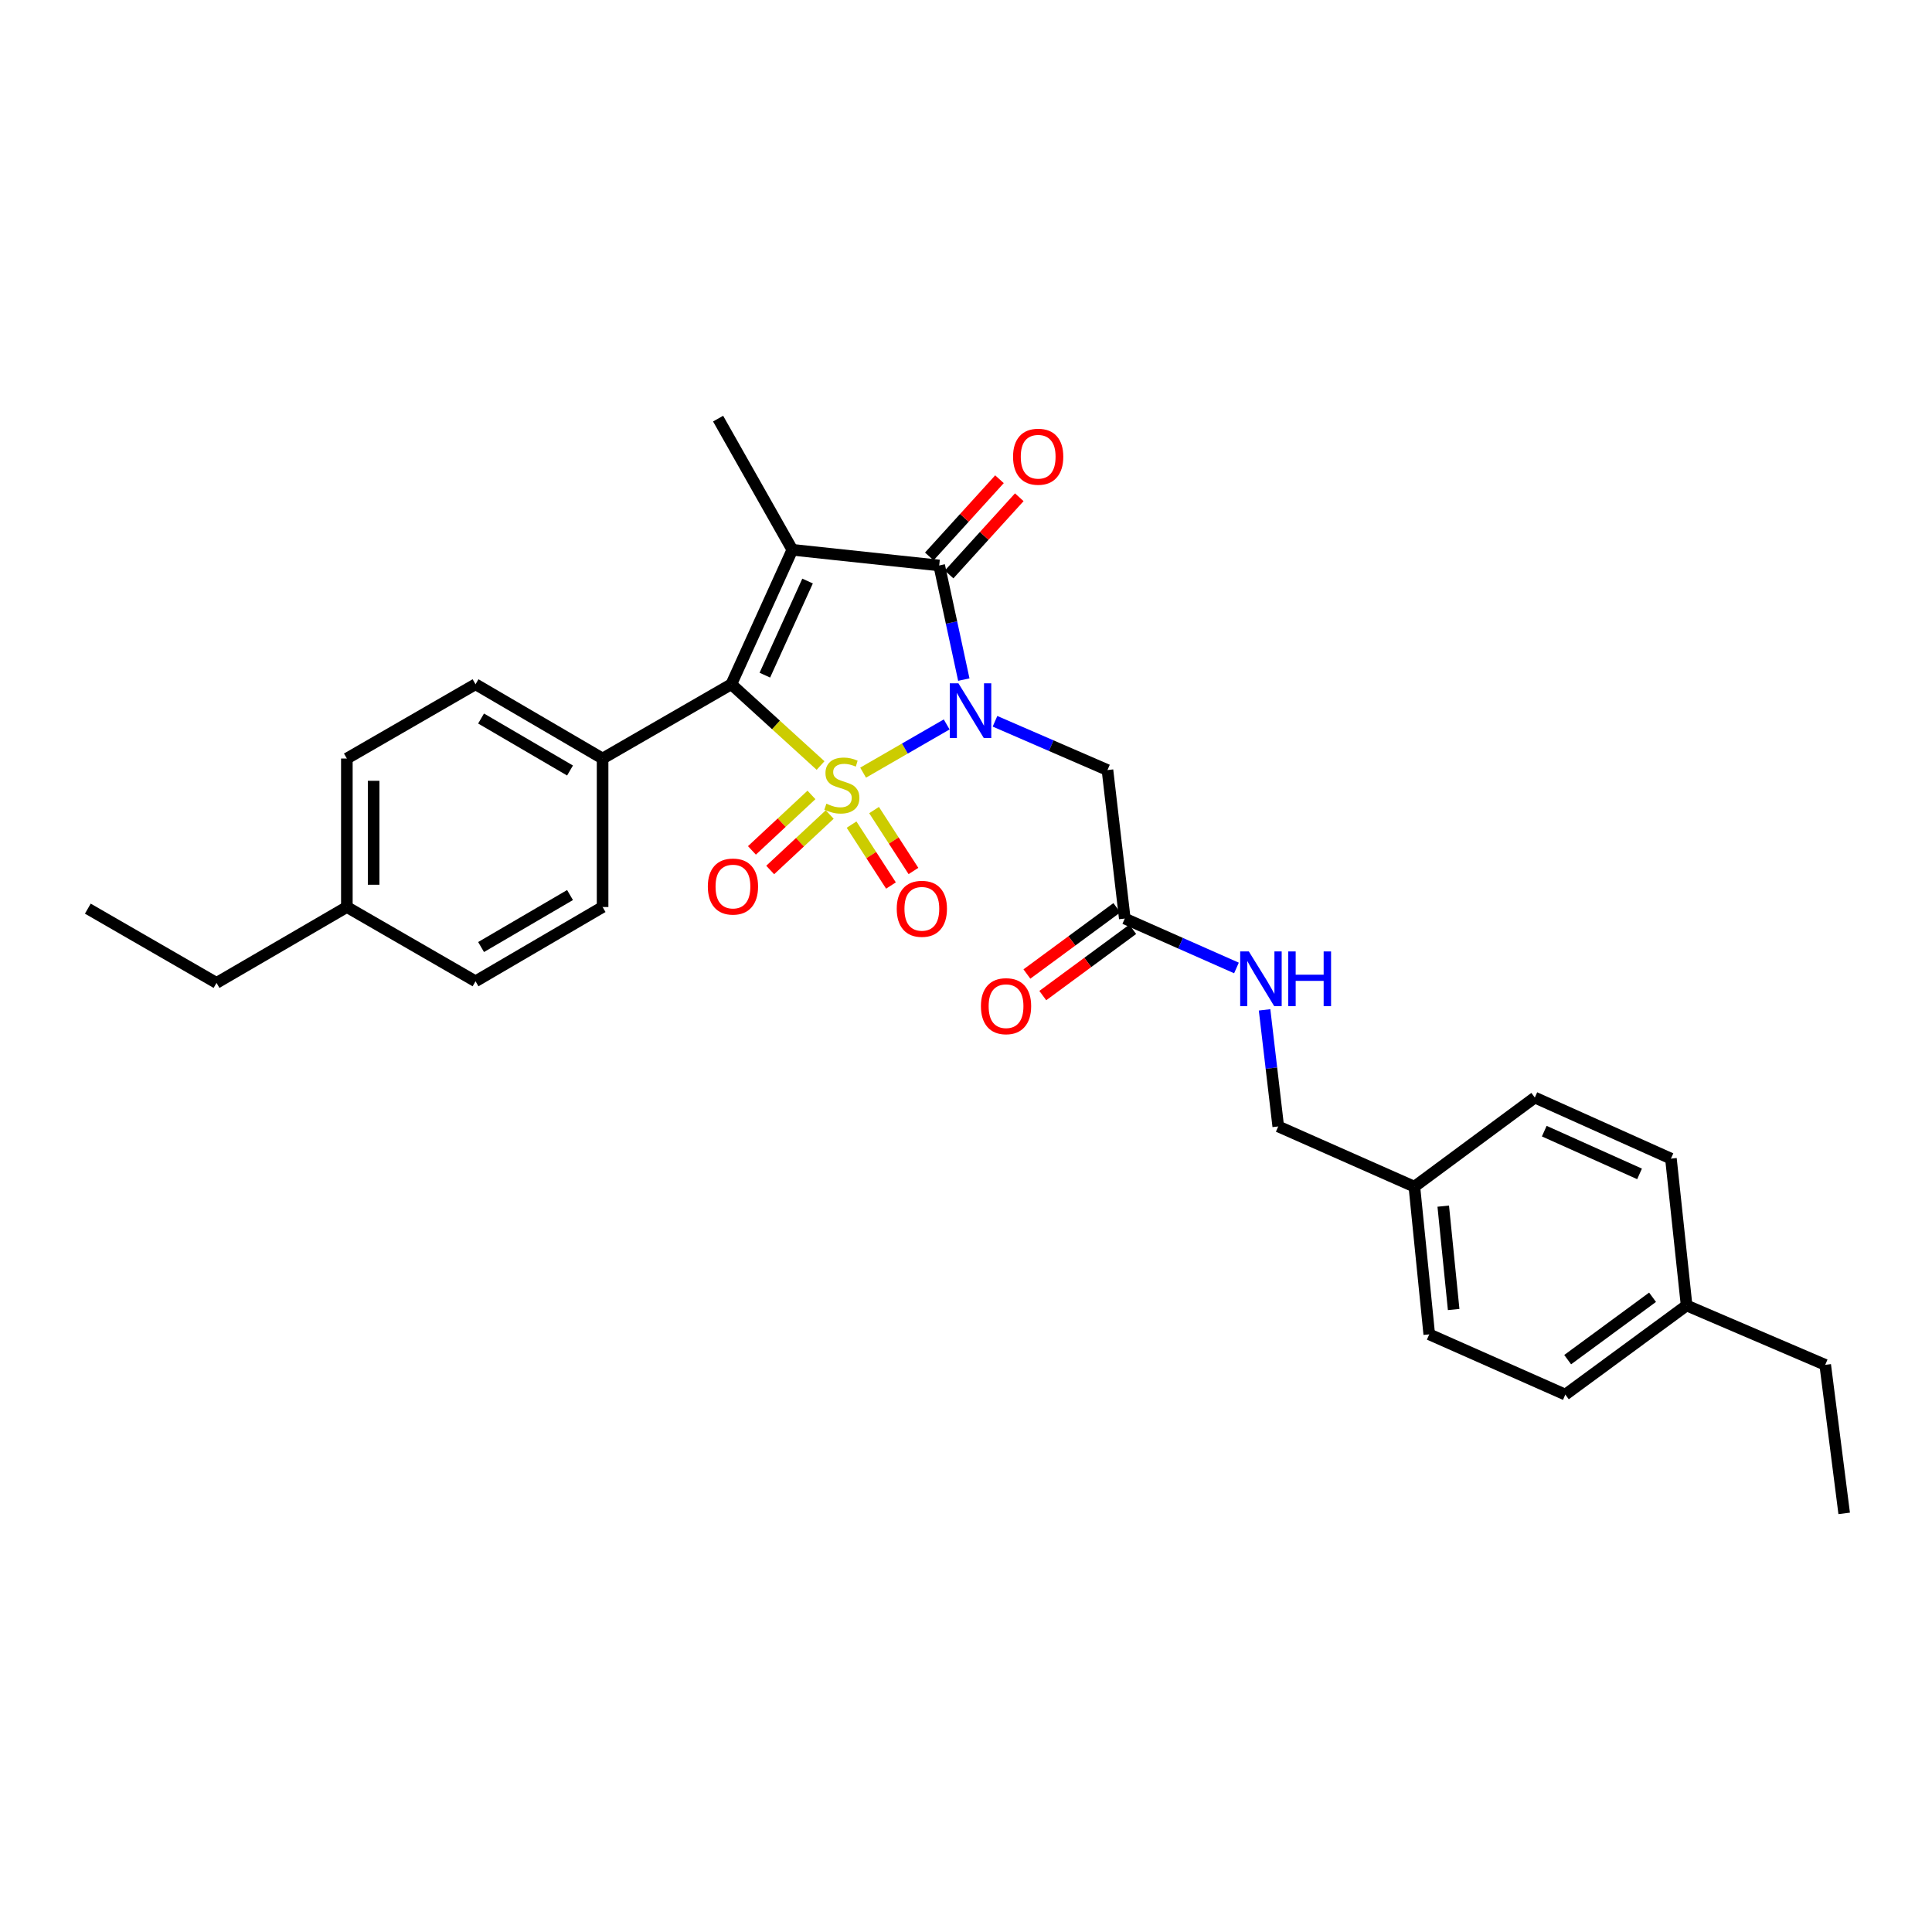 <?xml version='1.0' encoding='iso-8859-1'?>
<svg version='1.1' baseProfile='full'
              xmlns='http://www.w3.org/2000/svg'
                      xmlns:rdkit='http://www.rdkit.org/xml'
                      xmlns:xlink='http://www.w3.org/1999/xlink'
                  xml:space='preserve'
width='1000px' height='1000px' viewBox='0 0 1000 1000'>
<!-- END OF HEADER -->
<rect style='opacity:1.0;fill:#FFFFFF;stroke:none' width='1000' height='1000' x='0' y='0'> </rect>
<path class='bond-0' d='M 446.743,399.918 L 468.369,387.44' style='fill:none;fill-rule:evenodd;stroke:#CCCC00;stroke-width:6px;stroke-linecap:butt;stroke-linejoin:miter;stroke-opacity:1' />
<path class='bond-0' d='M 468.369,387.44 L 489.996,374.962' style='fill:none;fill-rule:evenodd;stroke:#0000FF;stroke-width:6px;stroke-linecap:butt;stroke-linejoin:miter;stroke-opacity:1' />
<path class='bond-2' d='M 424.726,396.238 L 401.626,375.205' style='fill:none;fill-rule:evenodd;stroke:#CCCC00;stroke-width:6px;stroke-linecap:butt;stroke-linejoin:miter;stroke-opacity:1' />
<path class='bond-2' d='M 401.626,375.205 L 378.526,354.172' style='fill:none;fill-rule:evenodd;stroke:#000000;stroke-width:6px;stroke-linecap:butt;stroke-linejoin:miter;stroke-opacity:1' />
<path class='bond-5' d='M 420.01,411.453 L 404.604,425.809' style='fill:none;fill-rule:evenodd;stroke:#CCCC00;stroke-width:6px;stroke-linecap:butt;stroke-linejoin:miter;stroke-opacity:1' />
<path class='bond-5' d='M 404.604,425.809 L 389.199,440.164' style='fill:none;fill-rule:evenodd;stroke:#FF0000;stroke-width:6px;stroke-linecap:butt;stroke-linejoin:miter;stroke-opacity:1' />
<path class='bond-5' d='M 429.458,421.592 L 414.052,435.948' style='fill:none;fill-rule:evenodd;stroke:#CCCC00;stroke-width:6px;stroke-linecap:butt;stroke-linejoin:miter;stroke-opacity:1' />
<path class='bond-5' d='M 414.052,435.948 L 398.647,450.304' style='fill:none;fill-rule:evenodd;stroke:#FF0000;stroke-width:6px;stroke-linecap:butt;stroke-linejoin:miter;stroke-opacity:1' />
<path class='bond-6' d='M 440.774,426.816 L 450.968,442.581' style='fill:none;fill-rule:evenodd;stroke:#CCCC00;stroke-width:6px;stroke-linecap:butt;stroke-linejoin:miter;stroke-opacity:1' />
<path class='bond-6' d='M 450.968,442.581 L 461.161,458.346' style='fill:none;fill-rule:evenodd;stroke:#FF0000;stroke-width:6px;stroke-linecap:butt;stroke-linejoin:miter;stroke-opacity:1' />
<path class='bond-6' d='M 452.413,419.291 L 462.606,435.056' style='fill:none;fill-rule:evenodd;stroke:#CCCC00;stroke-width:6px;stroke-linecap:butt;stroke-linejoin:miter;stroke-opacity:1' />
<path class='bond-6' d='M 462.606,435.056 L 472.799,450.822' style='fill:none;fill-rule:evenodd;stroke:#FF0000;stroke-width:6px;stroke-linecap:butt;stroke-linejoin:miter;stroke-opacity:1' />
<path class='bond-3' d='M 498.871,351.757 L 492.498,322.22' style='fill:none;fill-rule:evenodd;stroke:#0000FF;stroke-width:6px;stroke-linecap:butt;stroke-linejoin:miter;stroke-opacity:1' />
<path class='bond-3' d='M 492.498,322.22 L 486.126,292.684' style='fill:none;fill-rule:evenodd;stroke:#000000;stroke-width:6px;stroke-linecap:butt;stroke-linejoin:miter;stroke-opacity:1' />
<path class='bond-4' d='M 515.012,373.335 L 544.117,385.959' style='fill:none;fill-rule:evenodd;stroke:#0000FF;stroke-width:6px;stroke-linecap:butt;stroke-linejoin:miter;stroke-opacity:1' />
<path class='bond-4' d='M 544.117,385.959 L 573.222,398.583' style='fill:none;fill-rule:evenodd;stroke:#000000;stroke-width:6px;stroke-linecap:butt;stroke-linejoin:miter;stroke-opacity:1' />
<path class='bond-1' d='M 410.116,284.577 L 378.526,354.172' style='fill:none;fill-rule:evenodd;stroke:#000000;stroke-width:6px;stroke-linecap:butt;stroke-linejoin:miter;stroke-opacity:1' />
<path class='bond-1' d='M 417.998,300.744 L 395.884,349.461' style='fill:none;fill-rule:evenodd;stroke:#000000;stroke-width:6px;stroke-linecap:butt;stroke-linejoin:miter;stroke-opacity:1' />
<path class='bond-12' d='M 410.116,284.577 L 371.688,216.675' style='fill:none;fill-rule:evenodd;stroke:#000000;stroke-width:6px;stroke-linecap:butt;stroke-linejoin:miter;stroke-opacity:1' />
<path class='bond-29' d='M 410.116,284.577 L 486.126,292.684' style='fill:none;fill-rule:evenodd;stroke:#000000;stroke-width:6px;stroke-linecap:butt;stroke-linejoin:miter;stroke-opacity:1' />
<path class='bond-8' d='M 378.526,354.172 L 311.902,392.616' style='fill:none;fill-rule:evenodd;stroke:#000000;stroke-width:6px;stroke-linecap:butt;stroke-linejoin:miter;stroke-opacity:1' />
<path class='bond-9' d='M 491.254,297.345 L 509.417,277.36' style='fill:none;fill-rule:evenodd;stroke:#000000;stroke-width:6px;stroke-linecap:butt;stroke-linejoin:miter;stroke-opacity:1' />
<path class='bond-9' d='M 509.417,277.36 L 527.581,257.376' style='fill:none;fill-rule:evenodd;stroke:#FF0000;stroke-width:6px;stroke-linecap:butt;stroke-linejoin:miter;stroke-opacity:1' />
<path class='bond-9' d='M 480.998,288.024 L 499.162,268.039' style='fill:none;fill-rule:evenodd;stroke:#000000;stroke-width:6px;stroke-linecap:butt;stroke-linejoin:miter;stroke-opacity:1' />
<path class='bond-9' d='M 499.162,268.039 L 517.326,248.054' style='fill:none;fill-rule:evenodd;stroke:#FF0000;stroke-width:6px;stroke-linecap:butt;stroke-linejoin:miter;stroke-opacity:1' />
<path class='bond-7' d='M 573.222,398.583 L 582.184,475.439' style='fill:none;fill-rule:evenodd;stroke:#000000;stroke-width:6px;stroke-linecap:butt;stroke-linejoin:miter;stroke-opacity:1' />
<path class='bond-10' d='M 582.184,475.439 L 611.087,488.228' style='fill:none;fill-rule:evenodd;stroke:#000000;stroke-width:6px;stroke-linecap:butt;stroke-linejoin:miter;stroke-opacity:1' />
<path class='bond-10' d='M 611.087,488.228 L 639.991,501.017' style='fill:none;fill-rule:evenodd;stroke:#0000FF;stroke-width:6px;stroke-linecap:butt;stroke-linejoin:miter;stroke-opacity:1' />
<path class='bond-11' d='M 578.074,469.86 L 554.8,487.005' style='fill:none;fill-rule:evenodd;stroke:#000000;stroke-width:6px;stroke-linecap:butt;stroke-linejoin:miter;stroke-opacity:1' />
<path class='bond-11' d='M 554.8,487.005 L 531.525,504.15' style='fill:none;fill-rule:evenodd;stroke:#FF0000;stroke-width:6px;stroke-linecap:butt;stroke-linejoin:miter;stroke-opacity:1' />
<path class='bond-11' d='M 586.294,481.018 L 563.02,498.163' style='fill:none;fill-rule:evenodd;stroke:#000000;stroke-width:6px;stroke-linecap:butt;stroke-linejoin:miter;stroke-opacity:1' />
<path class='bond-11' d='M 563.02,498.163 L 539.745,515.308' style='fill:none;fill-rule:evenodd;stroke:#FF0000;stroke-width:6px;stroke-linecap:butt;stroke-linejoin:miter;stroke-opacity:1' />
<path class='bond-13' d='M 311.902,392.616 L 246.133,354.172' style='fill:none;fill-rule:evenodd;stroke:#000000;stroke-width:6px;stroke-linecap:butt;stroke-linejoin:miter;stroke-opacity:1' />
<path class='bond-13' d='M 295.043,398.814 L 249.005,371.904' style='fill:none;fill-rule:evenodd;stroke:#000000;stroke-width:6px;stroke-linecap:butt;stroke-linejoin:miter;stroke-opacity:1' />
<path class='bond-14' d='M 311.902,392.616 L 311.902,469.472' style='fill:none;fill-rule:evenodd;stroke:#000000;stroke-width:6px;stroke-linecap:butt;stroke-linejoin:miter;stroke-opacity:1' />
<path class='bond-15' d='M 654.544,522.705 L 658.081,552.872' style='fill:none;fill-rule:evenodd;stroke:#0000FF;stroke-width:6px;stroke-linecap:butt;stroke-linejoin:miter;stroke-opacity:1' />
<path class='bond-15' d='M 658.081,552.872 L 661.619,583.039' style='fill:none;fill-rule:evenodd;stroke:#000000;stroke-width:6px;stroke-linecap:butt;stroke-linejoin:miter;stroke-opacity:1' />
<path class='bond-18' d='M 246.133,354.172 L 179.533,392.616' style='fill:none;fill-rule:evenodd;stroke:#000000;stroke-width:6px;stroke-linecap:butt;stroke-linejoin:miter;stroke-opacity:1' />
<path class='bond-17' d='M 311.902,469.472 L 246.133,507.915' style='fill:none;fill-rule:evenodd;stroke:#000000;stroke-width:6px;stroke-linecap:butt;stroke-linejoin:miter;stroke-opacity:1' />
<path class='bond-17' d='M 295.043,463.273 L 249.005,490.184' style='fill:none;fill-rule:evenodd;stroke:#000000;stroke-width:6px;stroke-linecap:butt;stroke-linejoin:miter;stroke-opacity:1' />
<path class='bond-16' d='M 661.619,583.039 L 732.077,614.222' style='fill:none;fill-rule:evenodd;stroke:#000000;stroke-width:6px;stroke-linecap:butt;stroke-linejoin:miter;stroke-opacity:1' />
<path class='bond-21' d='M 732.077,614.222 L 794.42,568.094' style='fill:none;fill-rule:evenodd;stroke:#000000;stroke-width:6px;stroke-linecap:butt;stroke-linejoin:miter;stroke-opacity:1' />
<path class='bond-22' d='M 732.077,614.222 L 739.777,690.654' style='fill:none;fill-rule:evenodd;stroke:#000000;stroke-width:6px;stroke-linecap:butt;stroke-linejoin:miter;stroke-opacity:1' />
<path class='bond-22' d='M 747.021,624.297 L 752.411,677.8' style='fill:none;fill-rule:evenodd;stroke:#000000;stroke-width:6px;stroke-linecap:butt;stroke-linejoin:miter;stroke-opacity:1' />
<path class='bond-19' d='M 246.133,507.915 L 179.533,469.472' style='fill:none;fill-rule:evenodd;stroke:#000000;stroke-width:6px;stroke-linecap:butt;stroke-linejoin:miter;stroke-opacity:1' />
<path class='bond-30' d='M 179.533,392.616 L 179.533,469.472' style='fill:none;fill-rule:evenodd;stroke:#000000;stroke-width:6px;stroke-linecap:butt;stroke-linejoin:miter;stroke-opacity:1' />
<path class='bond-30' d='M 193.392,404.144 L 193.392,457.943' style='fill:none;fill-rule:evenodd;stroke:#000000;stroke-width:6px;stroke-linecap:butt;stroke-linejoin:miter;stroke-opacity:1' />
<path class='bond-25' d='M 179.533,469.472 L 112.07,508.747' style='fill:none;fill-rule:evenodd;stroke:#000000;stroke-width:6px;stroke-linecap:butt;stroke-linejoin:miter;stroke-opacity:1' />
<path class='bond-20' d='M 872.985,675.709 L 810.211,721.837' style='fill:none;fill-rule:evenodd;stroke:#000000;stroke-width:6px;stroke-linecap:butt;stroke-linejoin:miter;stroke-opacity:1' />
<path class='bond-20' d='M 855.362,671.46 L 811.421,703.75' style='fill:none;fill-rule:evenodd;stroke:#000000;stroke-width:6px;stroke-linecap:butt;stroke-linejoin:miter;stroke-opacity:1' />
<path class='bond-26' d='M 872.985,675.709 L 944.729,706.446' style='fill:none;fill-rule:evenodd;stroke:#000000;stroke-width:6px;stroke-linecap:butt;stroke-linejoin:miter;stroke-opacity:1' />
<path class='bond-31' d='M 872.985,675.709 L 864.87,599.7' style='fill:none;fill-rule:evenodd;stroke:#000000;stroke-width:6px;stroke-linecap:butt;stroke-linejoin:miter;stroke-opacity:1' />
<path class='bond-23' d='M 794.42,568.094 L 864.87,599.7' style='fill:none;fill-rule:evenodd;stroke:#000000;stroke-width:6px;stroke-linecap:butt;stroke-linejoin:miter;stroke-opacity:1' />
<path class='bond-23' d='M 799.314,585.48 L 848.629,607.604' style='fill:none;fill-rule:evenodd;stroke:#000000;stroke-width:6px;stroke-linecap:butt;stroke-linejoin:miter;stroke-opacity:1' />
<path class='bond-24' d='M 739.777,690.654 L 810.211,721.837' style='fill:none;fill-rule:evenodd;stroke:#000000;stroke-width:6px;stroke-linecap:butt;stroke-linejoin:miter;stroke-opacity:1' />
<path class='bond-27' d='M 112.07,508.747 L 45.455,470.311' style='fill:none;fill-rule:evenodd;stroke:#000000;stroke-width:6px;stroke-linecap:butt;stroke-linejoin:miter;stroke-opacity:1' />
<path class='bond-28' d='M 944.729,706.446 L 954.545,783.325' style='fill:none;fill-rule:evenodd;stroke:#000000;stroke-width:6px;stroke-linecap:butt;stroke-linejoin:miter;stroke-opacity:1' />
<path  class='atom-0' d='M 427.74 415.987
Q 428.06 416.107, 429.38 416.667
Q 430.7 417.227, 432.14 417.587
Q 433.62 417.907, 435.06 417.907
Q 437.74 417.907, 439.3 416.627
Q 440.86 415.307, 440.86 413.027
Q 440.86 411.467, 440.06 410.507
Q 439.3 409.547, 438.1 409.027
Q 436.9 408.507, 434.9 407.907
Q 432.38 407.147, 430.86 406.427
Q 429.38 405.707, 428.3 404.187
Q 427.26 402.667, 427.26 400.107
Q 427.26 396.547, 429.66 394.347
Q 432.1 392.147, 436.9 392.147
Q 440.18 392.147, 443.9 393.707
L 442.98 396.787
Q 439.58 395.387, 437.02 395.387
Q 434.26 395.387, 432.74 396.547
Q 431.22 397.667, 431.26 399.627
Q 431.26 401.147, 432.02 402.067
Q 432.82 402.987, 433.94 403.507
Q 435.1 404.027, 437.02 404.627
Q 439.58 405.427, 441.1 406.227
Q 442.62 407.027, 443.7 408.667
Q 444.82 410.267, 444.82 413.027
Q 444.82 416.947, 442.18 419.067
Q 439.58 421.147, 435.22 421.147
Q 432.7 421.147, 430.78 420.587
Q 428.9 420.067, 426.66 419.147
L 427.74 415.987
' fill='#CCCC00'/>
<path  class='atom-1' d='M 496.081 353.679
L 505.361 368.679
Q 506.281 370.159, 507.761 372.839
Q 509.241 375.519, 509.321 375.679
L 509.321 353.679
L 513.081 353.679
L 513.081 381.999
L 509.201 381.999
L 499.241 365.599
Q 498.081 363.679, 496.841 361.479
Q 495.641 359.279, 495.281 358.599
L 495.281 381.999
L 491.601 381.999
L 491.601 353.679
L 496.081 353.679
' fill='#0000FF'/>
<path  class='atom-6' d='M 366.373 458.872
Q 366.373 452.072, 369.733 448.272
Q 373.093 444.472, 379.373 444.472
Q 385.653 444.472, 389.013 448.272
Q 392.373 452.072, 392.373 458.872
Q 392.373 465.752, 388.973 469.672
Q 385.573 473.552, 379.373 473.552
Q 373.133 473.552, 369.733 469.672
Q 366.373 465.792, 366.373 458.872
M 379.373 470.352
Q 383.693 470.352, 386.013 467.472
Q 388.373 464.552, 388.373 458.872
Q 388.373 453.312, 386.013 450.512
Q 383.693 447.672, 379.373 447.672
Q 375.053 447.672, 372.693 450.472
Q 370.373 453.272, 370.373 458.872
Q 370.373 464.592, 372.693 467.472
Q 375.053 470.352, 379.373 470.352
' fill='#FF0000'/>
<path  class='atom-7' d='M 464.148 470.391
Q 464.148 463.591, 467.508 459.791
Q 470.868 455.991, 477.148 455.991
Q 483.428 455.991, 486.788 459.791
Q 490.148 463.591, 490.148 470.391
Q 490.148 477.271, 486.748 481.191
Q 483.348 485.071, 477.148 485.071
Q 470.908 485.071, 467.508 481.191
Q 464.148 477.311, 464.148 470.391
M 477.148 481.871
Q 481.468 481.871, 483.788 478.991
Q 486.148 476.071, 486.148 470.391
Q 486.148 464.831, 483.788 462.031
Q 481.468 459.191, 477.148 459.191
Q 472.828 459.191, 470.468 461.991
Q 468.148 464.791, 468.148 470.391
Q 468.148 476.111, 470.468 478.991
Q 472.828 481.871, 477.148 481.871
' fill='#FF0000'/>
<path  class='atom-10' d='M 524.358 236.397
Q 524.358 229.597, 527.718 225.797
Q 531.078 221.997, 537.358 221.997
Q 543.638 221.997, 546.998 225.797
Q 550.358 229.597, 550.358 236.397
Q 550.358 243.277, 546.958 247.197
Q 543.558 251.077, 537.358 251.077
Q 531.118 251.077, 527.718 247.197
Q 524.358 243.317, 524.358 236.397
M 537.358 247.877
Q 541.678 247.877, 543.998 244.997
Q 546.358 242.077, 546.358 236.397
Q 546.358 230.837, 543.998 228.037
Q 541.678 225.197, 537.358 225.197
Q 533.038 225.197, 530.678 227.997
Q 528.358 230.797, 528.358 236.397
Q 528.358 242.117, 530.678 244.997
Q 533.038 247.877, 537.358 247.877
' fill='#FF0000'/>
<path  class='atom-11' d='M 646.397 492.462
L 655.677 507.462
Q 656.597 508.942, 658.077 511.622
Q 659.557 514.302, 659.637 514.462
L 659.637 492.462
L 663.397 492.462
L 663.397 520.782
L 659.517 520.782
L 649.557 504.382
Q 648.397 502.462, 647.157 500.262
Q 645.957 498.062, 645.597 497.382
L 645.597 520.782
L 641.917 520.782
L 641.917 492.462
L 646.397 492.462
' fill='#0000FF'/>
<path  class='atom-11' d='M 666.797 492.462
L 670.637 492.462
L 670.637 504.502
L 685.117 504.502
L 685.117 492.462
L 688.957 492.462
L 688.957 520.782
L 685.117 520.782
L 685.117 507.702
L 670.637 507.702
L 670.637 520.782
L 666.797 520.782
L 666.797 492.462
' fill='#0000FF'/>
<path  class='atom-12' d='M 507.727 520.792
Q 507.727 513.992, 511.087 510.192
Q 514.447 506.392, 520.727 506.392
Q 527.007 506.392, 530.367 510.192
Q 533.727 513.992, 533.727 520.792
Q 533.727 527.672, 530.327 531.592
Q 526.927 535.472, 520.727 535.472
Q 514.487 535.472, 511.087 531.592
Q 507.727 527.712, 507.727 520.792
M 520.727 532.272
Q 525.047 532.272, 527.367 529.392
Q 529.727 526.472, 529.727 520.792
Q 529.727 515.232, 527.367 512.432
Q 525.047 509.592, 520.727 509.592
Q 516.407 509.592, 514.047 512.392
Q 511.727 515.192, 511.727 520.792
Q 511.727 526.512, 514.047 529.392
Q 516.407 532.272, 520.727 532.272
' fill='#FF0000'/>
</svg>
